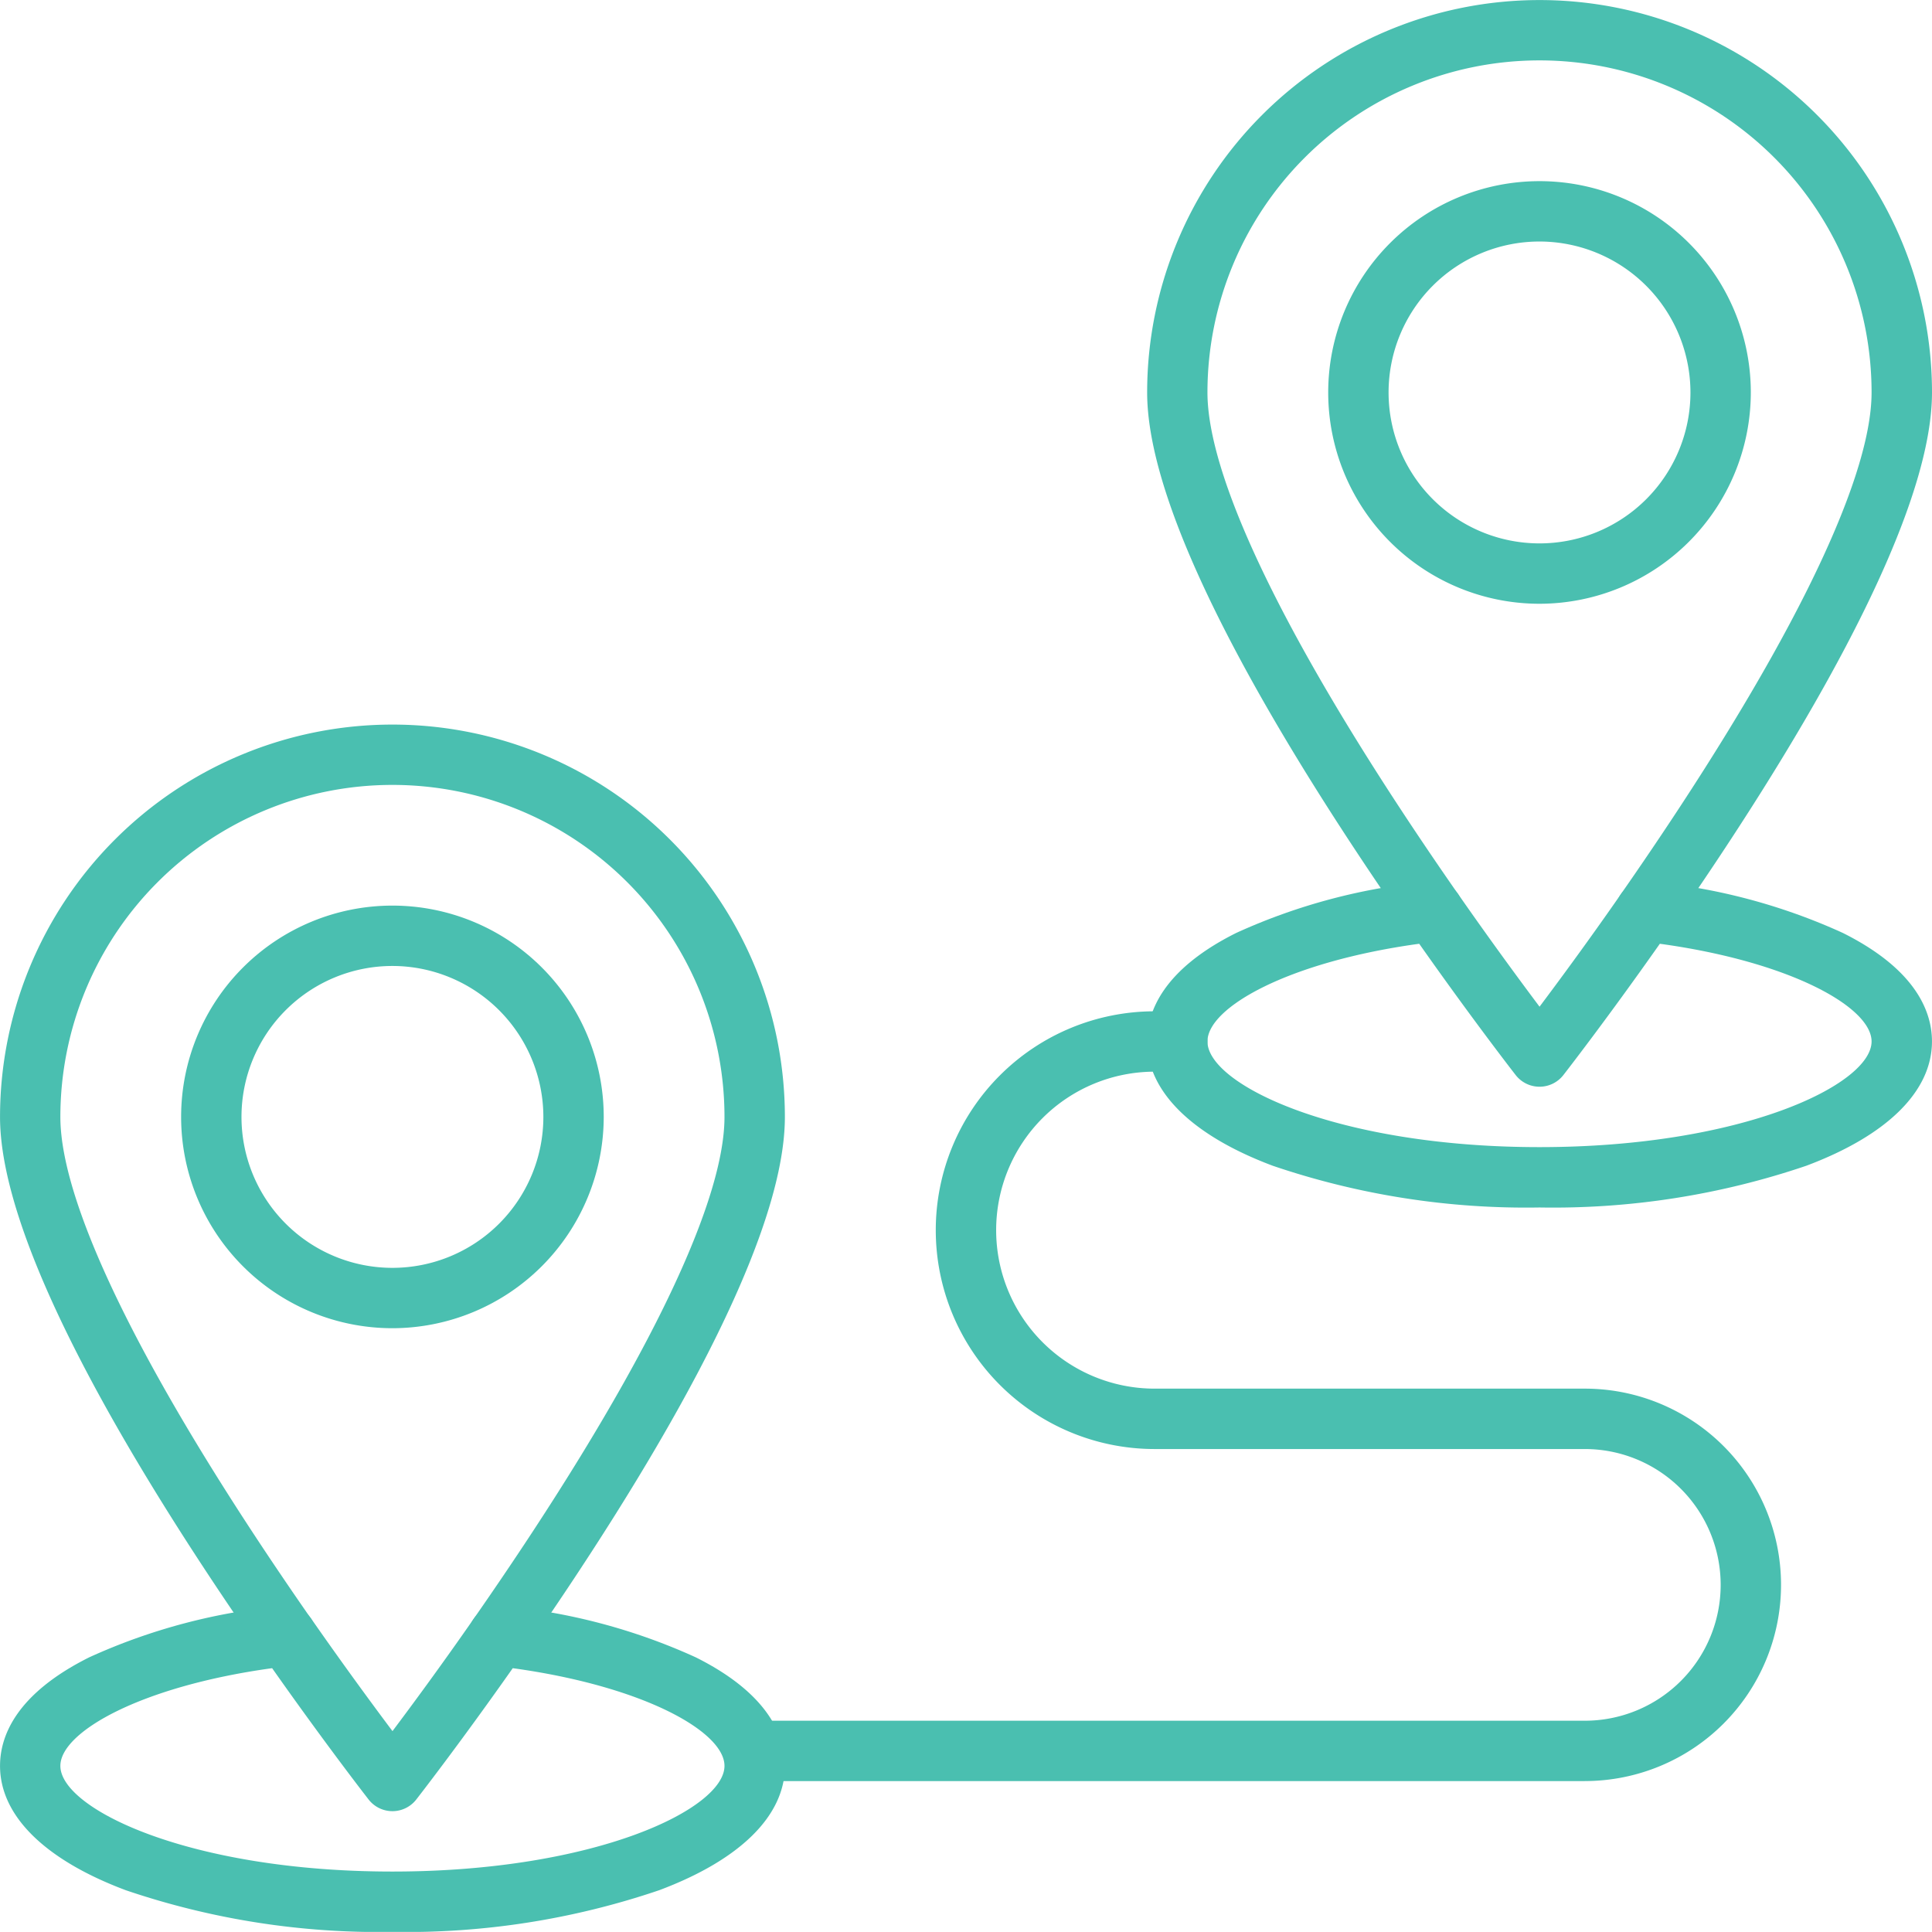 <svg xmlns="http://www.w3.org/2000/svg" width="62.476" height="62.472" viewBox="0 0 62.476 62.472">
  <g id="noun-long-distance-6228620-4ABFB0" transform="translate(-41.451 -41.459)">
    <path id="Path_26" data-name="Path 26" d="M54.144,980.471a25.428,25.428,0,0,1-8.625-1.349c-2.621-.983-4.064-2.411-4.064-4.02,0-.945.5-2.32,2.884-3.51a19.3,19.3,0,0,1,6.267-1.661.976.976,0,0,1,.912.412c1.068,1.532,2.009,2.81,2.628,3.635.62-.826,1.561-2.1,2.628-3.635a.976.976,0,0,1,.912-.412,19.306,19.306,0,0,1,6.267,1.661c2.384,1.19,2.884,2.565,2.884,3.51,0,1.609-1.443,3.037-4.064,4.02a25.429,25.429,0,0,1-8.625,1.349Zm-3.891-8.528c-4.246.584-6.847,2.062-6.847,3.159,0,1.393,4.183,3.417,10.738,3.417s10.738-2.023,10.738-3.417c0-1.1-2.6-2.575-6.847-3.159-1.758,2.5-3.107,4.23-3.121,4.248a.976.976,0,0,1-1.539,0c-.014-.018-1.363-1.749-3.121-4.248Z" transform="translate(-0.003 -876.539)" fill="#4abfb0"/>
    <path id="Path_27" data-name="Path 27" d="M57.569,490.842a.976.976,0,0,1-.8-1.534c5.23-7.506,8.11-13.269,8.11-16.228a10.738,10.738,0,1,0-21.476,0c0,2.959,2.88,8.722,8.11,16.229a.976.976,0,0,1-1.6,1.116c-3.86-5.54-8.461-13.045-8.461-17.344a12.69,12.69,0,0,1,25.38,0c0,4.3-4.6,11.8-8.461,17.344a.976.976,0,0,1-.8.418Z" transform="translate(0 -395.501)" fill="#4abfb0"/>
    <path id="Path_28" data-name="Path 28" d="M153.013,578.756a6.833,6.833,0,1,1,6.833-6.833A6.841,6.841,0,0,1,153.013,578.756Zm0-11.714a4.881,4.881,0,1,0,4.881,4.881A4.886,4.886,0,0,0,153.013,567.042Z" transform="translate(-98.872 -494.346)" fill="#4abfb0"/>
    <path id="Path_29" data-name="Path 29" d="M717.424,561.609a25.427,25.427,0,0,1-8.625-1.349c-2.621-.983-4.065-2.411-4.065-4.02,0-.945.5-2.32,2.884-3.51a19.3,19.3,0,0,1,6.267-1.661.977.977,0,0,1,.912.412c1.068,1.532,2.009,2.81,2.628,3.635.62-.826,1.561-2.1,2.628-3.635a.976.976,0,0,1,.912-.412,19.3,19.3,0,0,1,6.266,1.661c2.383,1.19,2.884,2.565,2.884,3.51,0,1.609-1.443,3.037-4.065,4.02a25.427,25.427,0,0,1-8.625,1.349Zm-3.891-8.528c-4.246.584-6.847,2.062-6.847,3.159,0,1.393,4.183,3.417,10.738,3.417s10.738-2.023,10.738-3.417c0-1.1-2.6-2.575-6.847-3.159-1.758,2.5-3.107,4.23-3.121,4.248a.977.977,0,0,1-1.539,0c-.014-.018-1.363-1.749-3.121-4.248Z" transform="translate(-626.189 -481.103)" fill="#4abfb0"/>
    <path id="Path_30" data-name="Path 30" d="M720.839,71.912a.977.977,0,0,1-.8-1.534c5.23-7.506,8.11-13.269,8.11-16.228a10.738,10.738,0,1,0-21.476,0c0,2.959,2.88,8.722,8.11,16.229a.976.976,0,0,1-1.6,1.116c-3.859-5.54-8.46-13.045-8.46-17.344a12.69,12.69,0,1,1,25.38,0c0,4.3-4.6,11.8-8.461,17.344a.975.975,0,0,1-.8.418Z" transform="translate(-626.176)" fill="#4abfb0"/>
    <path id="Path_31" data-name="Path 31" d="M816.293,159.856a6.833,6.833,0,1,1,6.833-6.833A6.841,6.841,0,0,1,816.293,159.856Zm0-11.714a4.881,4.881,0,1,0,4.881,4.881A4.887,4.887,0,0,0,816.293,148.142Z" transform="translate(-725.058 -98.873)" fill="#4abfb0"/>
    <path id="Path_32" data-name="Path 32" d="M488.188,651.093H461.343a.976.976,0,0,1,0-1.952h26.845a4.393,4.393,0,0,0,0-8.786H474.277a7.077,7.077,0,0,1,0-14.155h.732a.976.976,0,0,1,0,1.952h-.732a5.125,5.125,0,0,0,0,10.25h13.911a6.345,6.345,0,0,1,0,12.69Z" transform="translate(-395.488 -552.038)" fill="#4abfb0"/>
  </g>
</svg>
